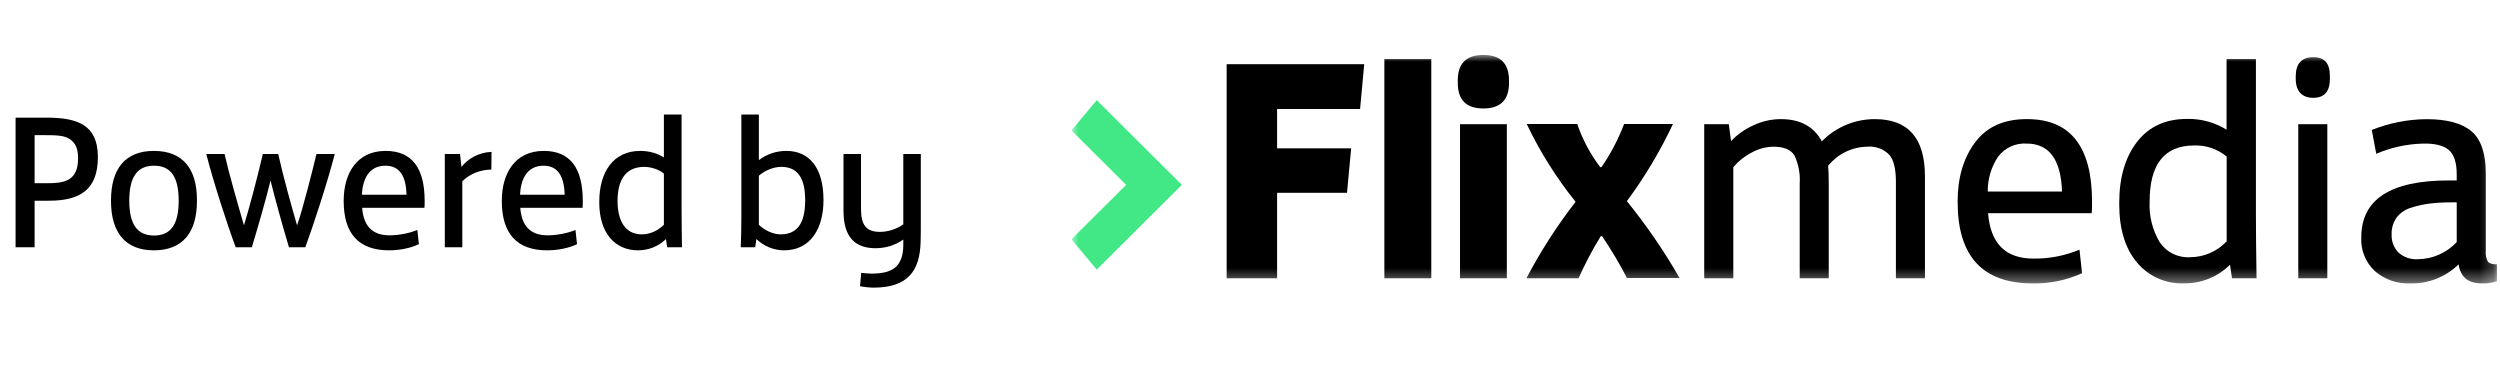 <?xml version='1.0' encoding='UTF-8'?>
<svg xmlns="http://www.w3.org/2000/svg" width="182" height="28" viewBox="0 0 182 28" fill="none">
<path d="M1.134 8.564H3.374C5.642 8.564 7.126 9.082 7.126 11.434C7.126 13.814 5.824 14.612 3.57 14.612H2.52V18H1.134V8.564ZM2.52 9.838V13.338H3.388C4.62 13.338 5.684 13.226 5.684 11.518C5.684 10.832 5.502 10.426 5.11 10.146C4.676 9.852 4.144 9.838 3.136 9.838H2.52ZM8.081 14.626V14.584C8.081 12.288 9.117 10.986 11.203 10.986C13.303 10.986 14.338 12.274 14.338 14.57V14.626C14.338 16.922 13.303 18.224 11.203 18.224C9.117 18.224 8.081 16.922 8.081 14.626ZM11.216 12.064C9.985 12.064 9.411 12.89 9.411 14.612C9.411 16.32 9.985 17.146 11.216 17.146C12.448 17.146 13.008 16.32 13.008 14.612C13.008 12.89 12.448 12.064 11.216 12.064ZM15.017 11.21H16.347C16.641 12.526 17.327 14.92 17.761 16.404C18.125 15.214 18.741 12.918 19.133 11.21H20.253C20.631 12.918 21.261 15.144 21.625 16.404C22.017 15.34 22.801 12.218 23.039 11.21H24.369C23.893 13.1 22.829 16.362 22.227 18H21.037C20.561 16.418 20.015 14.43 19.693 13.142C19.385 14.43 18.811 16.418 18.335 18H17.159C16.543 16.362 15.493 13.1 15.017 11.21ZM25.02 14.64V14.612C25.02 12.652 25.958 10.986 28.072 10.986C30.018 10.986 30.914 12.26 30.914 14.626C30.914 14.794 30.914 14.962 30.9 15.13H26.364C26.462 16.404 27.064 17.132 28.352 17.132C29.052 17.132 29.864 16.964 30.382 16.74L30.494 17.776C29.878 18.07 29.08 18.224 28.324 18.224C26.14 18.224 25.02 17.034 25.02 14.64ZM26.35 14.178H29.598C29.556 12.918 29.164 12.064 28.058 12.064C26.868 12.064 26.392 13.03 26.35 14.178ZM32.382 11.21H33.488C33.6 12.148 33.586 12.148 33.6 12.148C34.062 11.56 34.832 11.098 35.784 11.056C35.784 11.266 35.77 12.134 35.77 12.344C34.888 12.358 34.146 12.708 33.656 13.198V18H32.382V11.21ZM36.532 14.64V14.612C36.532 12.652 37.47 10.986 39.584 10.986C41.53 10.986 42.426 12.26 42.426 14.626C42.426 14.794 42.426 14.962 42.412 15.13H37.876C37.974 16.404 38.576 17.132 39.864 17.132C40.564 17.132 41.376 16.964 41.894 16.74L42.006 17.776C41.39 18.07 40.592 18.224 39.836 18.224C37.652 18.224 36.532 17.034 36.532 14.64ZM37.862 14.178H41.11C41.068 12.918 40.676 12.064 39.57 12.064C38.38 12.064 37.904 13.03 37.862 14.178ZM48.331 8.34H49.619V15.2C49.619 16.04 49.633 17.118 49.647 18H48.569L48.485 17.412C48.471 17.412 48.471 17.412 48.471 17.412C47.925 17.944 47.197 18.224 46.455 18.224C44.733 18.224 43.627 16.922 43.627 14.752V14.682C43.627 12.526 44.649 10.986 46.609 10.986C47.225 10.986 47.827 11.14 48.331 11.462V8.34ZM48.331 16.362V12.638C47.995 12.344 47.393 12.148 46.903 12.148C45.405 12.148 44.957 13.31 44.957 14.626C44.957 15.998 45.461 17.062 46.735 17.062C47.351 17.062 47.925 16.768 48.331 16.362ZM53.971 8.34H55.245V11.658C55.833 11.21 56.532 10.986 57.246 10.986C58.926 10.986 59.949 12.232 59.949 14.542V14.598C59.949 16.544 59.066 18.224 57.078 18.224C56.322 18.224 55.608 17.916 55.077 17.412C55.062 17.412 55.062 17.412 55.062 17.412L54.978 18H53.928C53.956 17.468 53.971 16.404 53.971 15.746V8.34ZM55.245 12.792V16.362C55.664 16.768 56.267 17.062 56.84 17.062C58.297 17.062 58.618 15.844 58.618 14.57C58.618 13.212 58.227 12.148 56.883 12.148C56.281 12.148 55.664 12.428 55.245 12.792ZM61.407 11.21H62.681V15.2C62.681 16.362 63.045 16.88 64.053 16.88C64.599 16.88 65.229 16.712 65.761 16.334V11.21H67.035V16.18C67.035 16.67 67.035 17.16 67.021 17.622C66.965 19.68 66.125 20.94 63.591 20.94C63.339 20.94 62.933 20.898 62.611 20.842L62.695 19.862C62.905 19.89 63.213 19.918 63.451 19.918C64.893 19.918 65.761 19.484 65.761 17.804V17.44C65.159 17.86 64.473 18.07 63.731 18.07C62.303 18.07 61.407 17.314 61.407 15.368V11.21Z" fill="black"/>
<g clip-path="url(#clip0_3_53)">
<mask id="mask0_3_53" style="mask-type:luminance" maskUnits="userSpaceOnUse" x="78" y="4" width="104" height="17">
<path d="M181.777 4H78V20.629H181.777V4Z" fill="white"/>
</mask>
<g mask="url(#mask0_3_53)">
<path d="M79.842 19.627L84.011 15.478L86.04 13.459L84.011 11.44L79.842 7.292L78 9.496L81.983 13.459L78 17.422L79.842 19.627Z" fill="#42E886"/>
<path d="M89.3 20.258V4.672H99.316L99.014 7.934H92.973V10.798H98.365L98.063 14.038H92.973V20.258H89.3Z" fill="black"/>
<path d="M100.782 20.258V4.301H104.198V20.258H100.782Z" fill="black"/>
<path d="M106.126 6.037V5.855C106.126 4.618 106.747 4 107.99 4C109.233 4 109.855 4.618 109.855 5.855V6.041C109.855 7.278 109.233 7.896 107.99 7.896C106.747 7.896 106.126 7.277 106.126 6.037ZM106.29 20.258V9.043H109.698V20.258H106.29Z" fill="black"/>
<path d="M111.123 20.258C112.15 18.301 113.348 16.439 114.703 14.691C113.3 12.946 112.106 11.044 111.145 9.025H114.819C115.208 10.153 115.773 11.213 116.493 12.168H116.586C117.261 11.19 117.814 10.134 118.235 9.025H121.792C120.862 11.003 119.738 12.885 118.436 14.643C119.863 16.404 121.146 18.275 122.273 20.239H118.443C117.9 19.187 117.295 18.169 116.631 17.189H116.538C115.931 18.175 115.39 19.2 114.919 20.258H111.123Z" fill="black"/>
<path d="M124.067 20.258V9.043H125.857L126.021 10.268C126.483 9.785 127.036 9.397 127.647 9.125C128.271 8.828 128.954 8.673 129.646 8.672C131.056 8.672 132.05 9.211 132.629 10.29C133.131 9.777 133.731 9.369 134.394 9.091C135.057 8.813 135.77 8.671 136.489 8.672C138.921 8.672 140.136 10.06 140.136 12.836V20.258H138.022V13.251C138.022 12.311 137.866 11.656 137.556 11.284C137.344 11.065 137.085 10.896 136.798 10.791C136.511 10.687 136.204 10.648 135.9 10.68C135.358 10.694 134.826 10.825 134.34 11.065C133.855 11.305 133.427 11.647 133.088 12.068C133.118 12.346 133.133 12.81 133.133 13.433V20.258H131.018V13.366C131.066 12.668 130.938 11.969 130.645 11.333C130.381 10.884 129.862 10.68 129.09 10.68C128.548 10.692 128.017 10.834 127.543 11.095C127.023 11.358 126.562 11.721 126.185 12.164V20.258H124.067Z" fill="black"/>
<path d="M142.516 14.71V14.661C142.516 12.93 142.941 11.496 143.791 10.361C144.641 9.225 145.904 8.662 147.58 8.672C150.727 8.672 152.301 10.676 152.301 14.684C152.301 15.055 152.301 15.333 152.275 15.519H144.731C144.902 17.723 146.002 18.825 148.031 18.825C149.183 18.84 150.325 18.619 151.387 18.176L151.574 19.89C150.444 20.403 149.213 20.657 147.971 20.632C144.334 20.63 142.516 18.656 142.516 14.71ZM144.723 13.945H150.116C150.036 11.62 149.183 10.456 147.558 10.453C147.153 10.424 146.747 10.498 146.379 10.667C146.01 10.837 145.691 11.096 145.45 11.422C144.955 12.17 144.697 13.049 144.708 13.945H144.723Z" fill="black"/>
<path d="M154.281 14.895V14.762C154.281 12.928 154.711 11.453 155.572 10.335C156.432 9.216 157.652 8.657 159.234 8.657C160.244 8.637 161.238 8.911 162.094 9.444V4.301H164.231V15.634C164.231 16.772 164.246 18.313 164.276 20.258H162.489L162.348 19.289H162.325C161.884 19.724 161.36 20.067 160.783 20.297C160.207 20.527 159.59 20.64 158.969 20.629C158.322 20.651 157.679 20.525 157.09 20.261C156.5 19.996 155.979 19.6 155.568 19.103C154.713 18.087 154.284 16.684 154.281 14.895ZM156.493 14.684C156.442 15.709 156.692 16.726 157.212 17.612C157.453 17.978 157.786 18.274 158.18 18.47C158.573 18.666 159.011 18.754 159.45 18.725C159.948 18.722 160.44 18.618 160.896 18.419C161.352 18.22 161.762 17.93 162.102 17.567V11.399C161.439 10.847 160.594 10.558 159.73 10.591C157.569 10.591 156.49 11.955 156.493 14.684Z" fill="black"/>
<path d="M167.129 5.733V5.573C167.129 4.631 167.554 4.163 168.408 4.163C169.262 4.163 169.616 4.631 169.616 5.573V5.733C169.616 6.661 169.213 7.121 168.408 7.121C167.602 7.121 167.129 6.661 167.129 5.733ZM167.315 20.258V9.043H169.429V20.258H167.315Z" fill="black"/>
<path d="M171.902 17.274C171.902 14.515 174.024 13.136 178.268 13.136H178.849V12.695C178.849 11.834 178.655 11.24 178.268 10.913C177.88 10.587 177.252 10.434 176.384 10.453C175.216 10.485 174.065 10.737 172.991 11.195L172.666 9.462C173.937 8.951 175.294 8.684 176.664 8.676C178.138 8.676 179.224 8.969 179.92 9.555C180.616 10.142 180.964 11.16 180.964 12.609V18.25C180.936 18.525 180.989 18.802 181.117 19.048C181.217 19.181 181.437 19.244 181.777 19.244V20.469C181.418 20.595 181.038 20.65 180.658 20.632C179.681 20.632 179.125 20.168 178.984 19.244C178.518 19.704 177.962 20.065 177.351 20.303C176.74 20.542 176.086 20.654 175.43 20.632C174.503 20.667 173.597 20.348 172.898 19.742C172.56 19.428 172.296 19.045 172.123 18.618C171.951 18.192 171.876 17.733 171.902 17.274ZM174.11 17.066C174.098 17.305 174.135 17.544 174.219 17.768C174.302 17.993 174.43 18.198 174.594 18.372C174.788 18.549 175.016 18.684 175.264 18.77C175.512 18.855 175.776 18.889 176.038 18.87C176.567 18.863 177.089 18.748 177.572 18.534C178.056 18.32 178.49 18.01 178.849 17.623V14.732H178.503C177.974 14.727 177.446 14.754 176.921 14.814C176.455 14.869 175.996 14.97 175.549 15.114C175.124 15.233 174.749 15.484 174.479 15.83C174.223 16.191 174.094 16.625 174.11 17.066Z" fill="black"/>
</g>
</g>
<defs>
<clipPath id="clip0_3_53">
<rect width="104" height="17" fill="white" transform="translate(78 4)"/>
</clipPath>
</defs>
</svg>